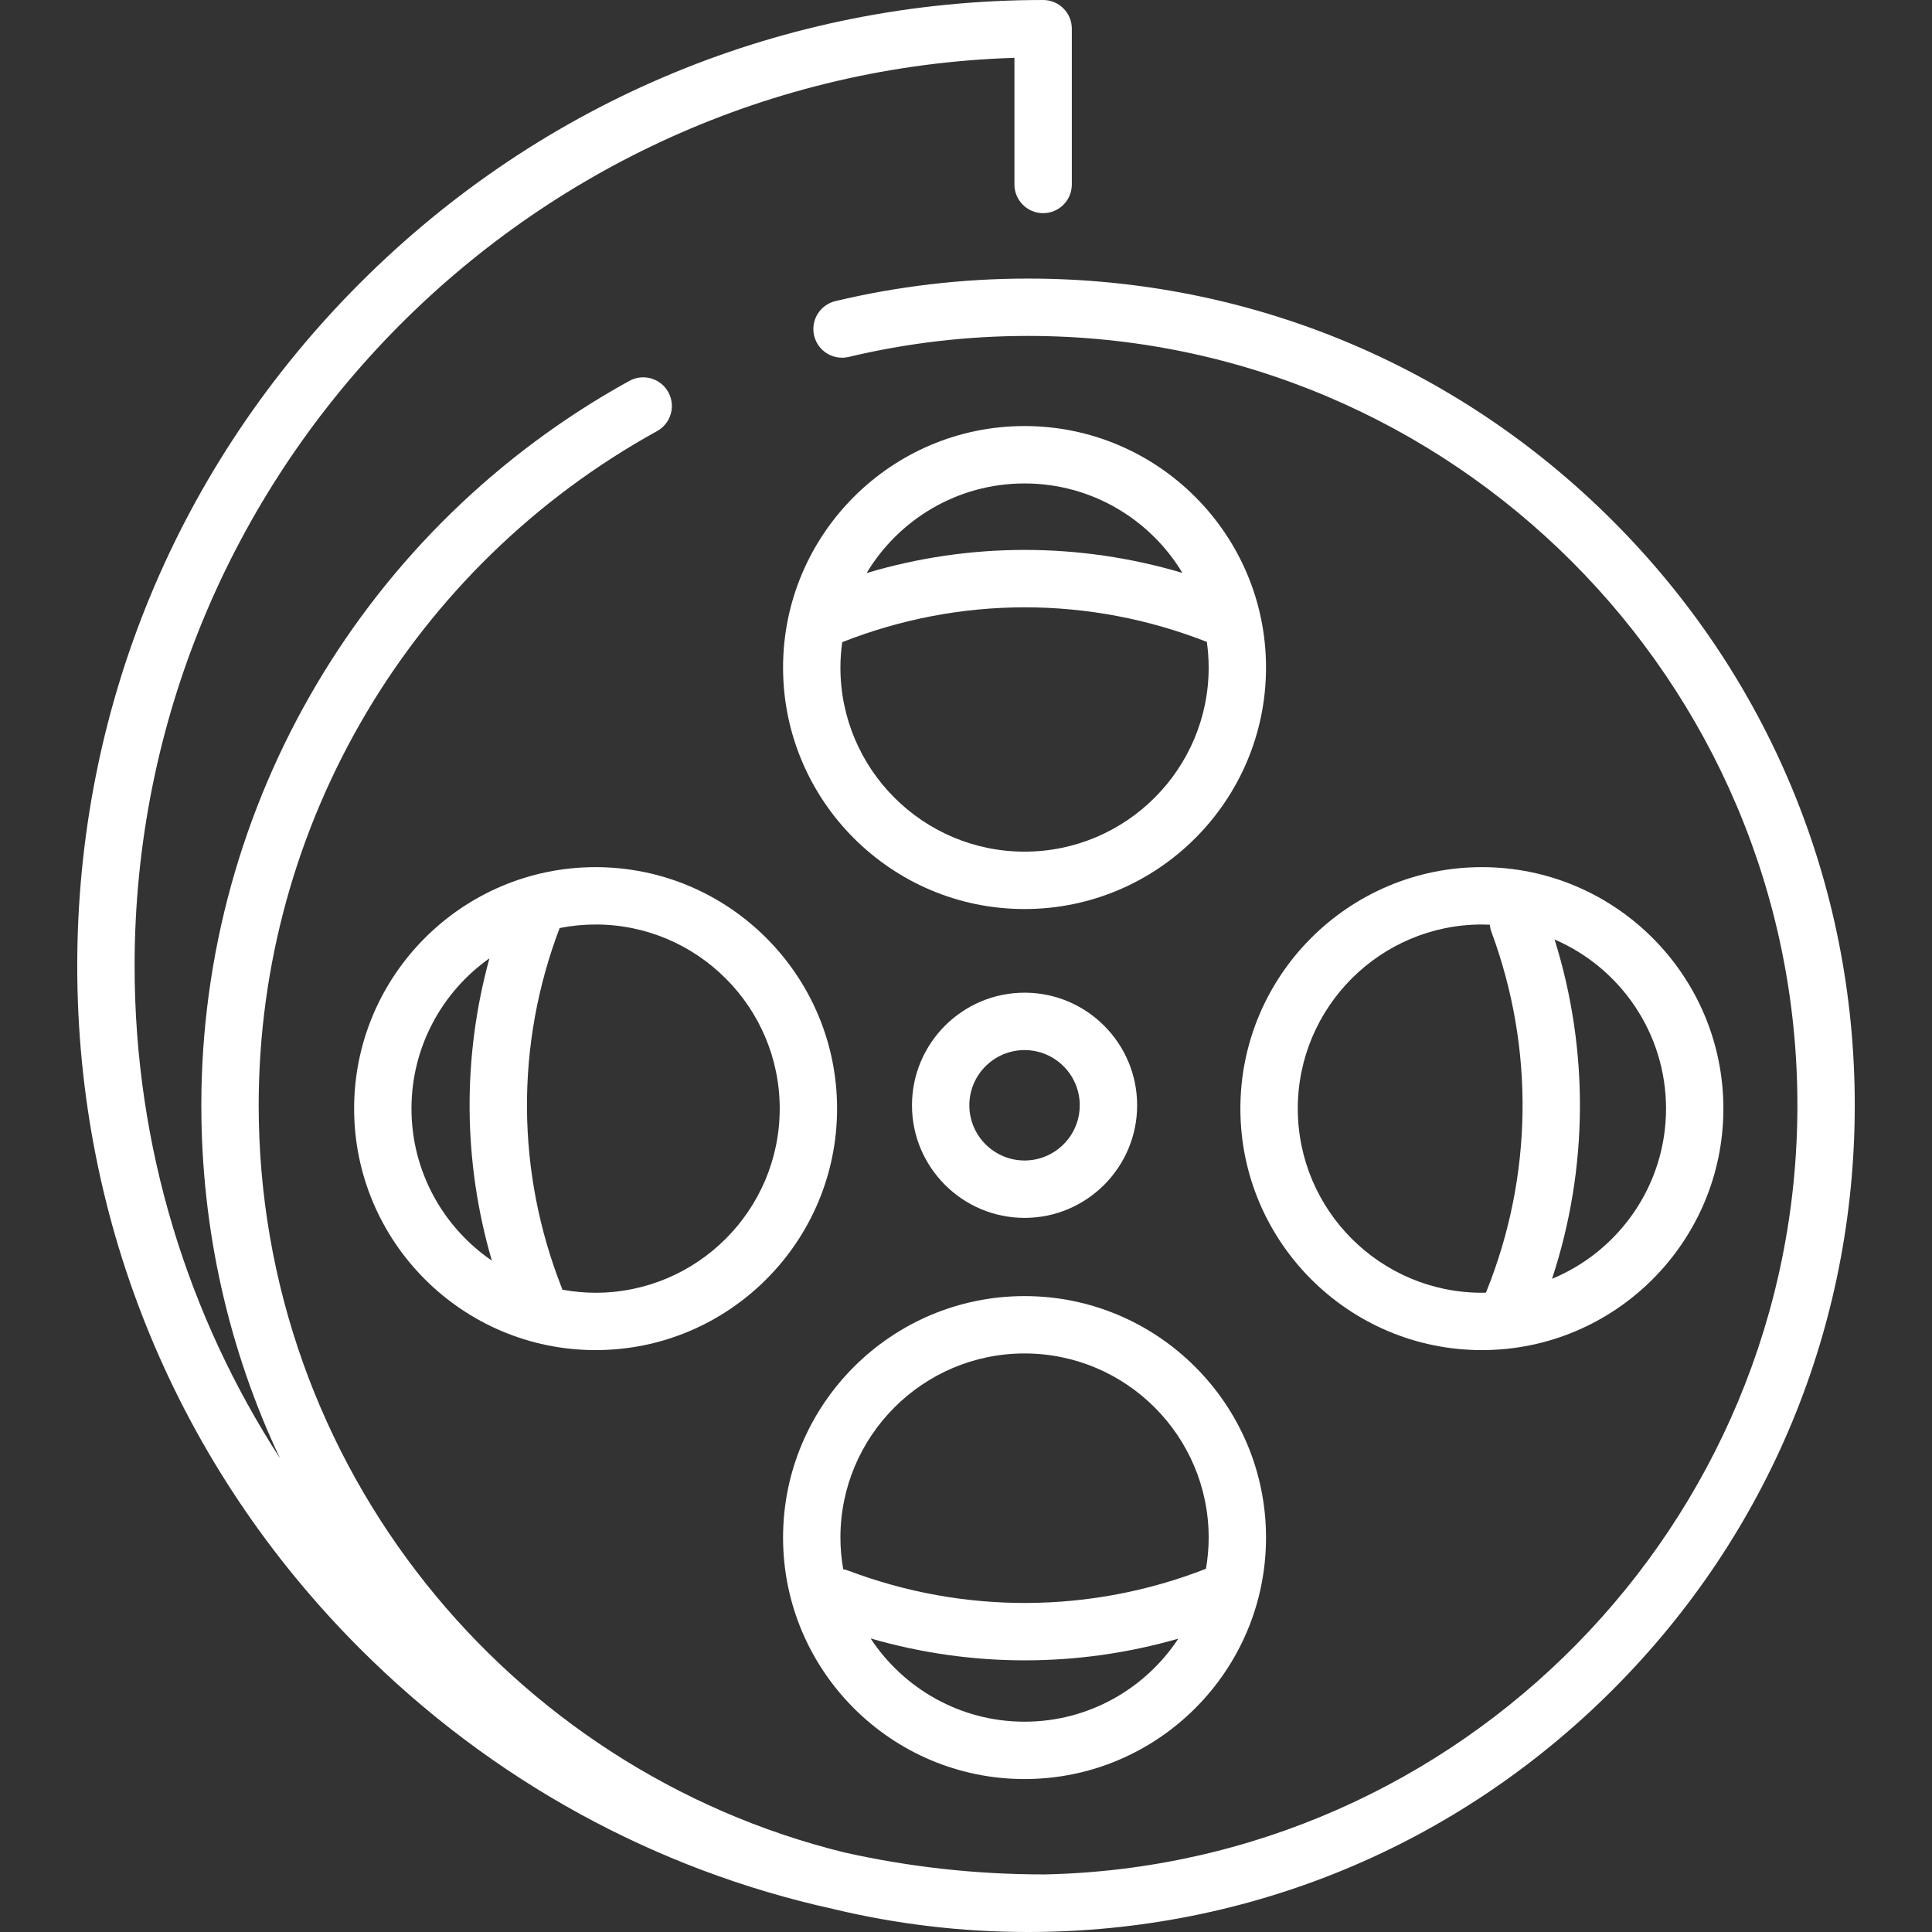 <svg xmlns="http://www.w3.org/2000/svg" width="48" height="48" viewBox="0 0 48 48" fill="none"><rect x="0" y="0" width="48" height="48" fill="#333333" stroke="none"/><g clip-path="url(#clip0_10410_3118)"><path d="M40.065 12.937C36.185 9.057 31.027 6.921 25.541 6.921C23.924 6.921 22.314 7.109 20.755 7.481C20.372 7.573 20.136 7.957 20.227 8.34C20.319 8.723 20.703 8.959 21.086 8.868C22.536 8.522 24.035 8.346 25.541 8.346C36.081 8.346 44.656 16.921 44.656 27.46C44.656 37.867 36.295 46.358 25.938 46.57C25.931 46.569 25.924 46.569 25.916 46.569C24.223 46.569 22.573 46.38 20.985 46.025C12.638 43.975 6.427 36.43 6.427 27.46C6.427 20.496 10.219 14.078 16.324 10.711C16.669 10.521 16.794 10.088 16.604 9.743C16.414 9.398 15.98 9.273 15.636 9.463C9.076 13.081 5.002 19.977 5.002 27.46C5.002 30.544 5.677 33.524 6.957 36.232C4.673 32.704 3.344 28.503 3.344 23.997C3.344 11.79 13.086 1.814 25.203 1.437V4.583C25.203 4.977 25.523 5.296 25.916 5.296C26.31 5.296 26.629 4.977 26.629 4.583V0.713C26.629 0.319 26.31 0 25.916 0C19.506 0 13.48 2.496 8.948 7.029C4.415 11.561 1.919 17.587 1.919 23.997C1.919 30.407 4.415 36.433 8.948 40.965C12.223 44.24 16.278 46.452 20.695 47.427C22.263 47.804 23.887 48 25.541 48C31.027 48 36.185 45.864 40.065 41.984C43.944 38.105 46.081 32.947 46.081 27.46C46.081 21.974 43.944 16.816 40.065 12.937Z" fill="white"></path><path d="M25.454 10.585C22.146 10.585 19.455 13.277 19.455 16.585C19.455 19.893 22.146 22.585 25.454 22.585C28.763 22.585 31.454 19.893 31.454 16.585C31.454 13.277 28.763 10.585 25.454 10.585ZM25.454 12.011C27.118 12.011 28.576 12.903 29.377 14.234C26.809 13.471 24.095 13.472 21.531 14.237C22.331 12.904 23.79 12.011 25.454 12.011ZM25.454 21.159C22.932 21.159 20.88 19.107 20.88 16.585C20.88 16.371 20.896 16.16 20.925 15.954C23.846 14.803 27.057 14.8 29.984 15.948C30.013 16.157 30.029 16.369 30.029 16.585C30.029 19.107 27.977 21.159 25.454 21.159Z" fill="white"></path><path d="M25.454 32.201C22.146 32.201 19.455 34.892 19.455 38.201C19.455 41.509 22.146 44.2 25.454 44.2C28.763 44.2 31.454 41.509 31.454 38.201C31.454 34.892 28.763 32.201 25.454 32.201ZM25.454 42.775C23.857 42.775 22.449 41.951 21.63 40.707C22.884 41.069 24.172 41.251 25.461 41.251C26.745 41.251 28.028 41.071 29.275 40.712C28.456 41.954 27.05 42.775 25.454 42.775ZM21.076 39.022C21.035 39.006 20.992 38.995 20.949 38.987C20.905 38.731 20.88 38.469 20.88 38.201C20.88 35.678 22.932 33.626 25.454 33.626C27.977 33.626 30.029 35.678 30.029 38.201C30.029 38.465 30.005 38.724 29.962 38.976C27.103 40.092 23.949 40.109 21.076 39.022Z" fill="white"></path><path d="M14.797 21.544C11.489 21.544 8.798 24.235 8.798 27.543C8.798 30.852 11.489 33.543 14.797 33.543C18.106 33.543 20.797 30.852 20.797 27.543C20.797 24.235 18.106 21.544 14.797 21.544ZM10.223 27.543C10.223 26.003 10.989 24.638 12.16 23.809C11.483 26.273 11.503 28.864 12.22 31.32C11.015 30.495 10.223 29.11 10.223 27.543ZM14.797 32.118C14.516 32.118 14.24 32.091 13.972 32.042C13.968 32.028 13.964 32.015 13.959 32.002C12.822 29.119 12.804 25.949 13.904 23.057C14.193 23 14.492 22.969 14.798 22.969C17.32 22.969 19.372 25.021 19.372 27.543C19.372 30.066 17.32 32.118 14.797 32.118Z" fill="white"></path><path d="M36.817 21.544C33.509 21.544 30.817 24.235 30.817 27.543C30.817 30.852 33.509 33.543 36.817 33.543C40.126 33.543 42.817 30.852 42.817 27.543C42.817 24.235 40.126 21.544 36.817 21.544ZM36.934 32.075C36.928 32.088 36.924 32.102 36.92 32.115C36.886 32.116 36.852 32.118 36.817 32.118C34.295 32.118 32.243 30.066 32.243 27.543C32.243 25.021 34.295 22.969 36.817 22.969C36.883 22.969 36.949 22.971 37.014 22.974C37.02 23.035 37.033 23.095 37.055 23.155C38.126 26.047 38.083 29.215 36.934 32.075ZM38.56 31.772C39.462 29.036 39.484 26.095 38.623 23.341C40.25 24.043 41.392 25.662 41.392 27.543C41.392 29.449 40.22 31.085 38.56 31.772Z" fill="white"></path><path d="M25.455 24.663C23.913 24.663 22.658 25.918 22.658 27.461C22.658 29.003 23.913 30.258 25.455 30.258C26.997 30.258 28.252 29.003 28.252 27.461C28.252 25.918 26.997 24.663 25.455 24.663ZM25.455 28.832C24.699 28.832 24.083 28.217 24.083 27.46C24.083 26.704 24.698 26.089 25.455 26.089C26.211 26.089 26.826 26.704 26.826 27.46C26.826 28.217 26.211 28.832 25.455 28.832Z" fill="white"></path></g><defs><clipPath id="clip0_10410_3118"><rect width="48" height="48" fill="white"></rect></clipPath></defs></svg>